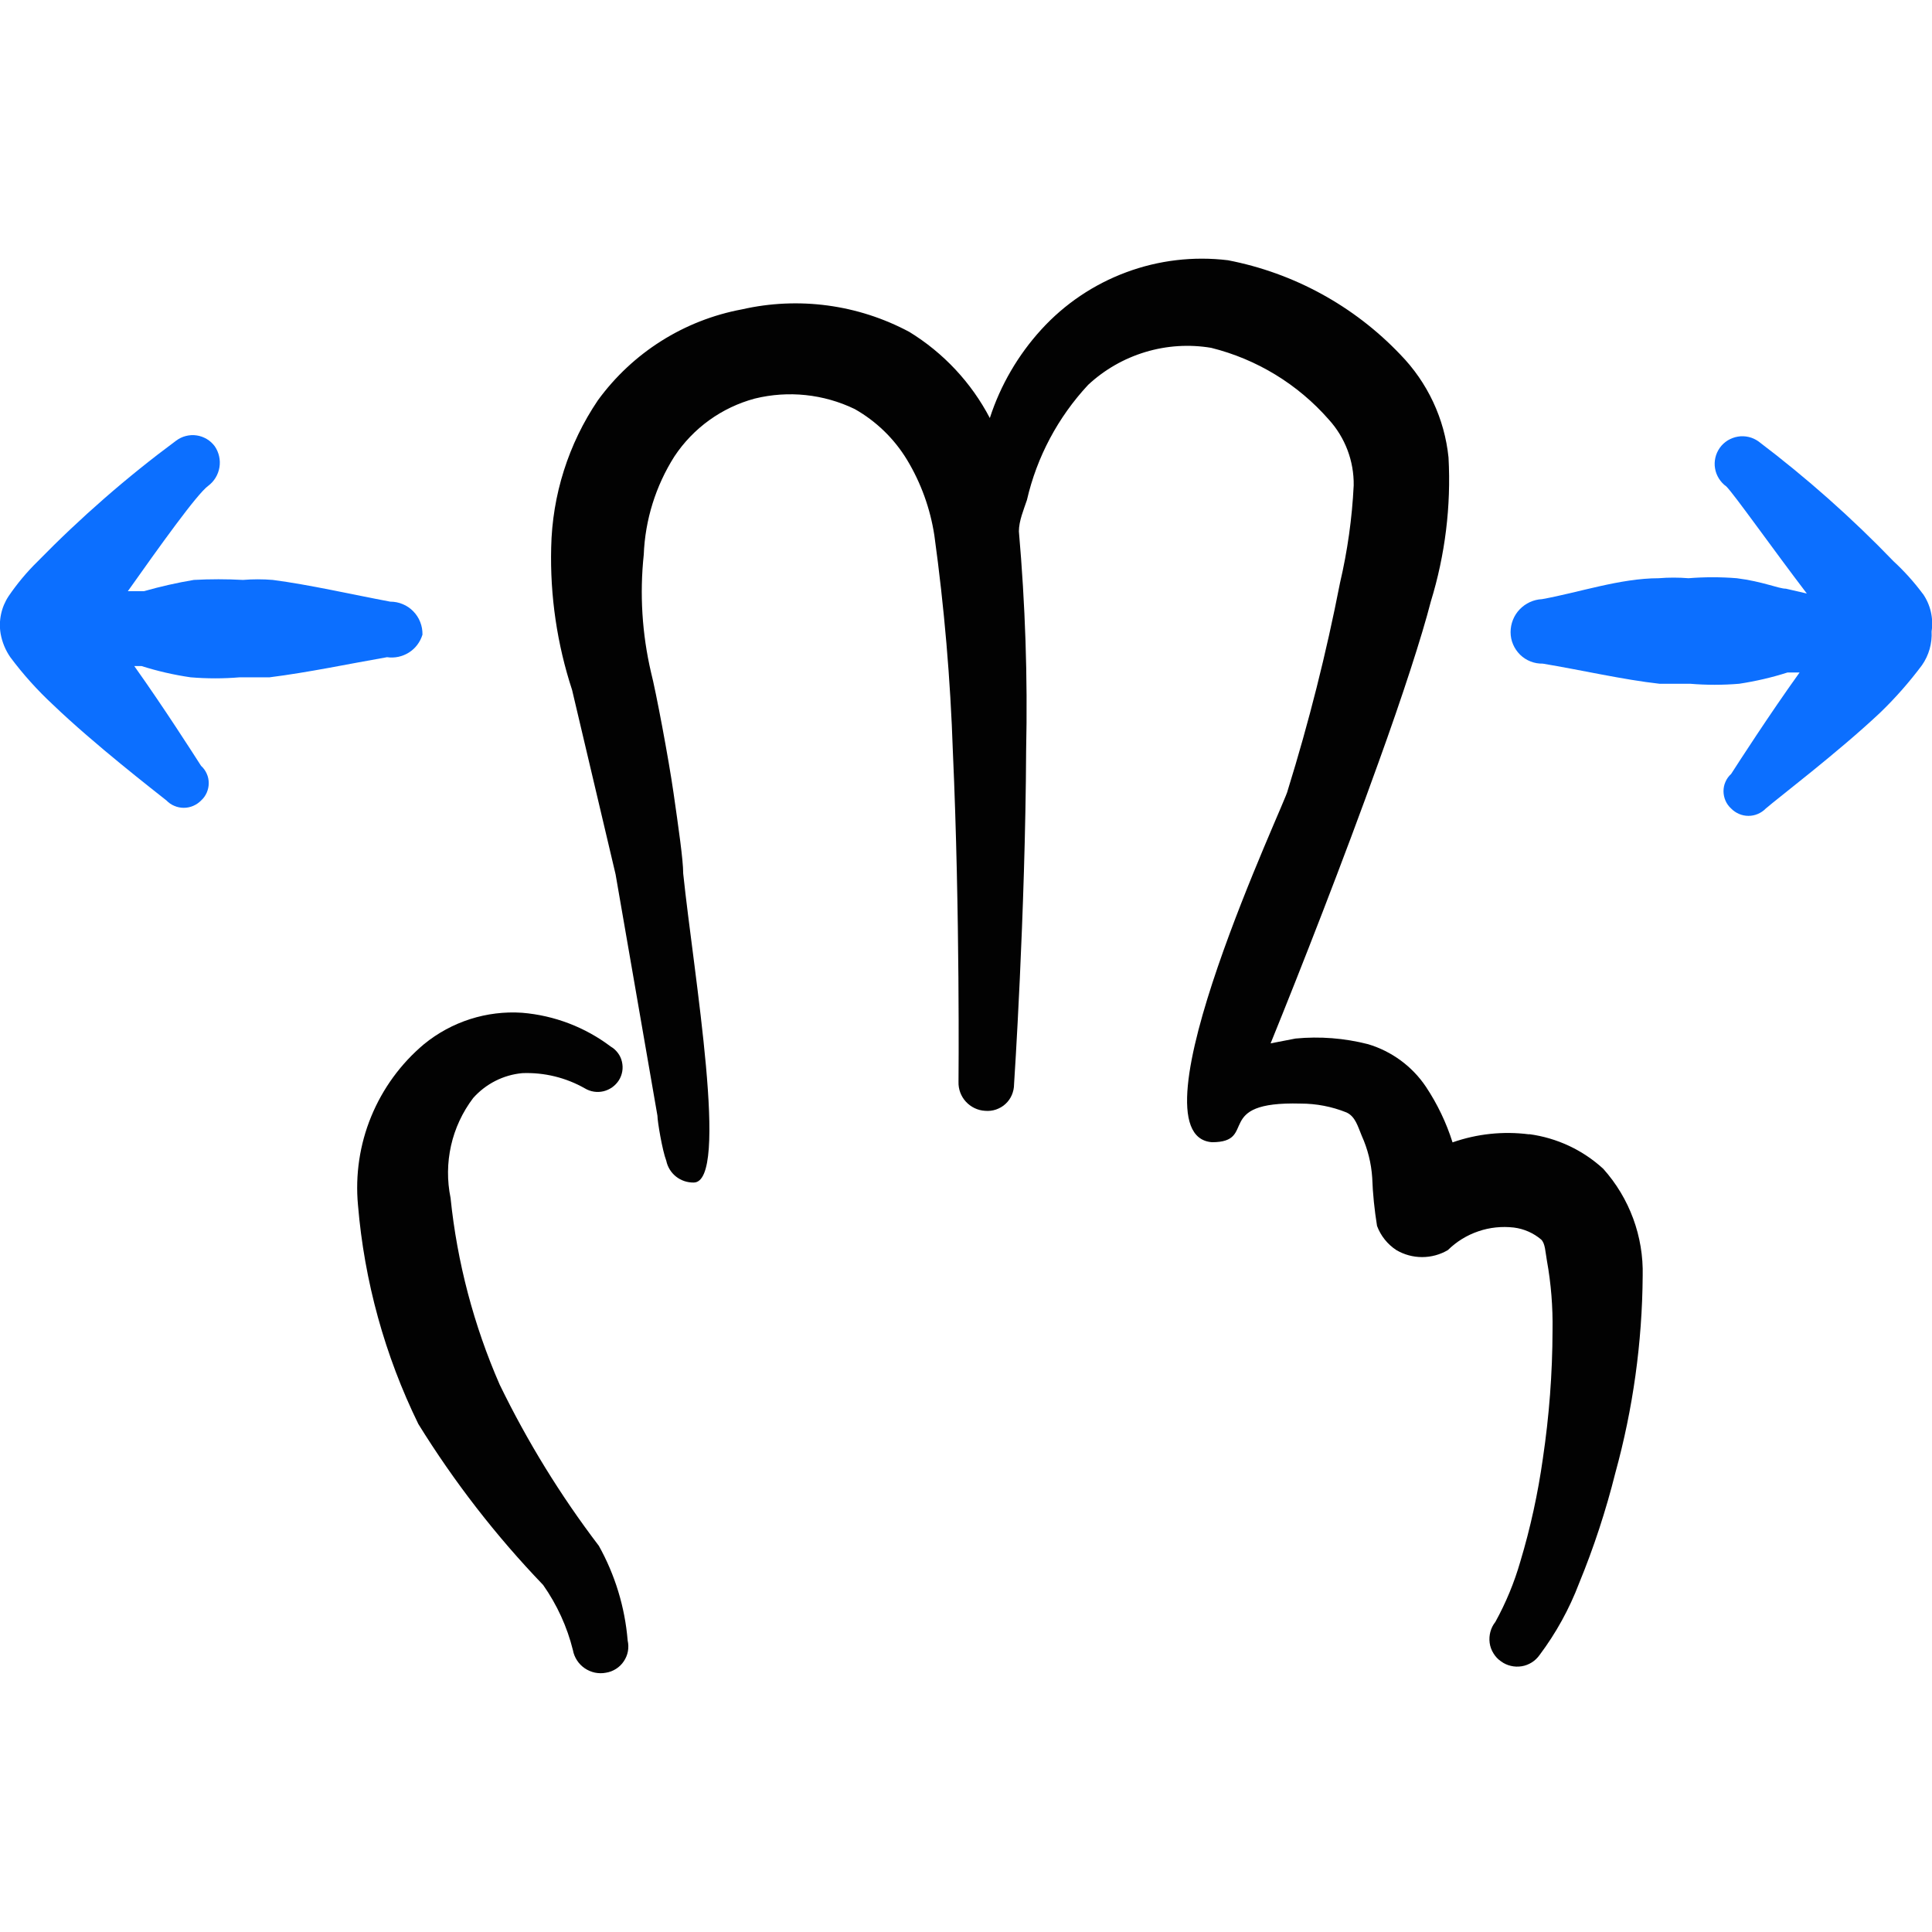 <svg xmlns="http://www.w3.org/2000/svg" fill="none" viewBox="0 0 24 24" id="Gesture-Swipe-Two-Fingers-Horizontal--Streamline-Freehand">
  <desc>
    Gesture Swipe Two Fingers Horizontal Streamline Icon: https://streamlinehq.com
  </desc>
  <path fill="#0c6fff" fill-rule="evenodd" d="M5.248 7.883c0.001 -0.053 -0.008 -0.106 -0.028 -0.156 -0.019 -0.05 -0.049 -0.095 -0.086 -0.133 -0.037 -0.038 -0.082 -0.069 -0.131 -0.089 -0.049 -0.021 -0.102 -0.031 -0.155 -0.031 -0.48 -0.09 -1 -0.21 -1.46 -0.27 -0.123 -0.01 -0.247 -0.01 -0.37 0 -0.203 -0.011 -0.407 -0.011 -0.61 0 -0.209 0.035 -0.416 0.082 -0.62 0.14h-0.2c0.39 -0.55 0.86 -1.21 1 -1.31 0.074 -0.056 0.123 -0.138 0.138 -0.229s-0.006 -0.185 -0.058 -0.261c-0.027 -0.036 -0.06 -0.067 -0.099 -0.09 -0.039 -0.023 -0.082 -0.039 -0.126 -0.045 -0.045 -0.007 -0.09 -0.004 -0.134 0.007 -0.044 0.011 -0.085 0.031 -0.121 0.058 -0.612 0.453 -1.187 0.955 -1.72 1.5 -0.134 0.131 -0.254 0.275 -0.36 0.43 -0.092 0.138 -0.128 0.306 -0.1 0.47 0.019 0.104 0.06 0.203 0.12 0.29 0.158 0.212 0.336 0.41 0.53 0.59 0.51 0.49 1.26 1.07 1.41 1.19 0.028 0.029 0.061 0.052 0.098 0.067 0.037 0.016 0.077 0.024 0.117 0.024 0.04 0 0.08 -0.008 0.117 -0.024 0.037 -0.016 0.07 -0.038 0.098 -0.067 0.03 -0.027 0.054 -0.06 0.07 -0.097 0.016 -0.037 0.025 -0.077 0.025 -0.118 0 -0.041 -0.008 -0.081 -0.025 -0.118 -0.016 -0.037 -0.04 -0.07 -0.07 -0.097 -0.09 -0.14 -0.46 -0.72 -0.83 -1.24h0.09c0.199 0.063 0.403 0.11 0.61 0.14 0.203 0.017 0.407 0.017 0.61 0h0.37c0.48 -0.06 1 -0.17 1.46 -0.25 0.095 0.014 0.191 -0.007 0.272 -0.058 0.081 -0.051 0.14 -0.13 0.168 -0.222Z" clip-rule="evenodd" stroke-width="1"></path>
  <path fill="#0c6fff" fill-rule="evenodd" d="M23.883 7.373c-0.107 -0.144 -0.228 -0.278 -0.36 -0.4 -0.52 -0.54 -1.082 -1.038 -1.679 -1.49 -0.037 -0.026 -0.078 -0.045 -0.122 -0.055 -0.044 -0.01 -0.09 -0.012 -0.134 -0.004 -0.044 0.007 -0.087 0.024 -0.126 0.047 -0.038 0.024 -0.072 0.055 -0.098 0.092 -0.026 0.037 -0.045 0.078 -0.055 0.122 -0.01 0.044 -0.012 0.09 -0.004 0.134 0.007 0.045 0.024 0.087 0.048 0.126 0.024 0.038 0.055 0.072 0.092 0.098 0.1 0.1 0.58 0.78 1 1.33l-0.26 -0.06c-0.09 0 -0.29 -0.09 -0.61 -0.13 -0.2 -0.016 -0.4 -0.016 -0.6 0 -0.123 -0.01 -0.247 -0.01 -0.37 0 -0.48 0 -1 0.18 -1.45 0.26 -0.105 0.005 -0.204 0.051 -0.277 0.127 -0.073 0.076 -0.113 0.178 -0.113 0.283 -0 0.052 0.01 0.104 0.031 0.152 0.02 0.048 0.05 0.091 0.087 0.128 0.037 0.036 0.081 0.065 0.13 0.084 0.048 0.019 0.1 0.028 0.152 0.027 0.48 0.08 1 0.2 1.45 0.25h0.38c0.203 0.017 0.407 0.017 0.61 0 0.203 -0.031 0.404 -0.077 0.6 -0.14h0.15c-0.38 0.53 -0.76 1.12 -0.85 1.26 -0.03 0.027 -0.054 0.06 -0.07 0.097 -0.017 0.037 -0.025 0.077 -0.025 0.118 0 0.041 0.009 0.081 0.025 0.118 0.016 0.037 0.04 0.07 0.07 0.097 0.028 0.029 0.061 0.051 0.098 0.067 0.037 0.016 0.077 0.024 0.117 0.024 0.04 0 0.08 -0.008 0.117 -0.024s0.07 -0.038 0.098 -0.067c0.15 -0.13 0.9 -0.7 1.42 -1.19 0.189 -0.182 0.363 -0.38 0.52 -0.59 0.086 -0.123 0.128 -0.27 0.12 -0.42 0.025 -0.165 -0.014 -0.333 -0.11 -0.47Z" clip-rule="evenodd" stroke-width="1"></path>
  <path fill="#020202" fill-rule="evenodd" d="M18.994 14.091c-0.32 -0.041 -0.645 -0.007 -0.95 0.1 -0.077 -0.244 -0.188 -0.476 -0.33 -0.69 -0.171 -0.255 -0.426 -0.442 -0.72 -0.53 -0.294 -0.075 -0.598 -0.099 -0.9 -0.07l-0.31 0.06c0.37 -0.91 0.91 -2.289 1.34 -3.489 0.3 -0.83 0.54 -1.57 0.65 -1.999 0.178 -0.579 0.253 -1.185 0.22 -1.79 -0.049 -0.482 -0.261 -0.933 -0.6 -1.28 -0.574 -0.603 -1.322 -1.012 -2.139 -1.17 -0.427 -0.052 -0.861 -0.001 -1.264 0.149 -0.404 0.15 -0.765 0.393 -1.055 0.711 -0.289 0.317 -0.508 0.692 -0.64 1.1 -0.23 -0.44 -0.576 -0.81 -1 -1.07 -0.637 -0.341 -1.375 -0.44 -2.079 -0.28 -0.719 0.134 -1.359 0.538 -1.79 1.13 -0.366 0.541 -0.567 1.177 -0.58 1.829 -0.015 0.6 0.073 1.199 0.26 1.77l0.54 2.289 0.52 2.999c0 0.07 0.06 0.43 0.11 0.56 0.016 0.077 0.059 0.147 0.121 0.196 0.062 0.049 0.139 0.075 0.219 0.074 0.45 0 0 -2.589 -0.13 -3.839 0 -0.17 -0.06 -0.58 -0.12 -1 -0.06 -0.42 -0.22 -1.27 -0.28 -1.5 -0.111 -0.478 -0.142 -0.971 -0.09 -1.46 0.017 -0.433 0.148 -0.854 0.38 -1.22 0.234 -0.354 0.59 -0.61 1 -0.72 0.416 -0.102 0.854 -0.056 1.24 0.13 0.267 0.151 0.491 0.368 0.65 0.63 0.174 0.288 0.289 0.607 0.34 0.94 0.123 0.892 0.2 1.789 0.23 2.689 0.09 1.999 0.07 4.099 0.07 4.099 -0.003 0.091 0.03 0.18 0.092 0.247 0.062 0.067 0.147 0.108 0.238 0.113 0.046 0.004 0.092 -0.001 0.136 -0.016 0.043 -0.015 0.084 -0.038 0.117 -0.069 0.034 -0.031 0.061 -0.069 0.079 -0.111 0.018 -0.042 0.028 -0.088 0.028 -0.134 0 0 0.14 -2.099 0.15 -4.149 0.02 -0.907 -0.011 -1.815 -0.09 -2.719 0 -0.13 0.06 -0.27 0.1 -0.39 0.123 -0.535 0.386 -1.028 0.76 -1.43 0.203 -0.189 0.446 -0.328 0.711 -0.408 0.265 -0.08 0.545 -0.098 0.818 -0.052 0.566 0.141 1.075 0.451 1.46 0.89 0.204 0.224 0.315 0.517 0.31 0.82 -0.02 0.408 -0.077 0.812 -0.17 1.21 -0.17 0.871 -0.387 1.732 -0.65 2.579 0 0.09 -2 4.289 -0.94 4.369 0.58 0 0 -0.51 1.1 -0.48 0.195 -0 0.389 0.037 0.57 0.11 0.11 0.05 0.14 0.17 0.19 0.29 0.074 0.164 0.118 0.34 0.13 0.52 0.007 0.201 0.028 0.401 0.06 0.6 0.046 0.123 0.13 0.228 0.24 0.3 0.097 0.057 0.207 0.087 0.32 0.087 0.113 0 0.223 -0.03 0.32 -0.087 0.107 -0.105 0.236 -0.185 0.378 -0.233 0.142 -0.049 0.293 -0.064 0.442 -0.047 0.126 0.016 0.244 0.068 0.34 0.15 0.05 0.05 0.05 0.15 0.07 0.26 0.052 0.287 0.075 0.578 0.07 0.87 -0.001 0.532 -0.042 1.063 -0.12 1.589 -0.061 0.433 -0.154 0.861 -0.28 1.28 -0.075 0.261 -0.179 0.512 -0.31 0.75 -0.029 0.036 -0.05 0.078 -0.062 0.123 -0.012 0.045 -0.015 0.091 -0.009 0.137 0.006 0.046 0.022 0.09 0.047 0.13 0.024 0.04 0.056 0.074 0.094 0.1 0.037 0.027 0.078 0.046 0.122 0.056 0.044 0.011 0.09 0.012 0.135 0.005 0.045 -0.007 0.087 -0.024 0.126 -0.048 0.038 -0.024 0.071 -0.056 0.097 -0.093 0.204 -0.272 0.369 -0.572 0.49 -0.89 0.183 -0.445 0.333 -0.903 0.45 -1.37 0.22 -0.798 0.334 -1.621 0.34 -2.449 0.012 -0.489 -0.163 -0.965 -0.49 -1.33 -0.255 -0.234 -0.576 -0.384 -0.92 -0.43Z" clip-rule="evenodd" stroke-width="1"></path>
  <path fill="#020202" fill-rule="evenodd" d="M7.437 19.2c-0.475 -0.624 -0.887 -1.294 -1.23 -2 -0.322 -0.737 -0.528 -1.519 -0.61 -2.319 -0.044 -0.215 -0.042 -0.436 0.006 -0.65 0.048 -0.214 0.142 -0.415 0.274 -0.59 0.157 -0.177 0.375 -0.288 0.61 -0.31 0.273 -0.011 0.543 0.055 0.78 0.19 0.069 0.041 0.152 0.054 0.23 0.035 0.078 -0.019 0.146 -0.067 0.19 -0.135 0.022 -0.034 0.036 -0.072 0.043 -0.112s0.005 -0.08 -0.004 -0.12 -0.026 -0.076 -0.05 -0.108c-0.024 -0.032 -0.054 -0.06 -0.089 -0.08 -0.319 -0.241 -0.701 -0.387 -1.1 -0.42 -0.441 -0.03 -0.877 0.11 -1.22 0.39 -0.288 0.242 -0.513 0.551 -0.656 0.899 -0.143 0.348 -0.199 0.726 -0.164 1.101 0.079 0.945 0.333 1.867 0.75 2.719 0.445 0.719 0.964 1.389 1.55 1.999 0.172 0.245 0.298 0.519 0.37 0.81 0.008 0.045 0.026 0.089 0.051 0.127 0.025 0.039 0.058 0.072 0.096 0.098 0.038 0.026 0.081 0.044 0.126 0.054 0.045 0.009 0.092 0.01 0.137 0.001 0.045 -0.007 0.087 -0.023 0.126 -0.048 0.038 -0.024 0.071 -0.056 0.096 -0.094 0.025 -0.037 0.043 -0.08 0.051 -0.124 0.008 -0.044 0.007 -0.09 -0.003 -0.134 -0.034 -0.414 -0.157 -0.817 -0.36 -1.18Z" clip-rule="evenodd" stroke-width="1"></path>
</svg>
